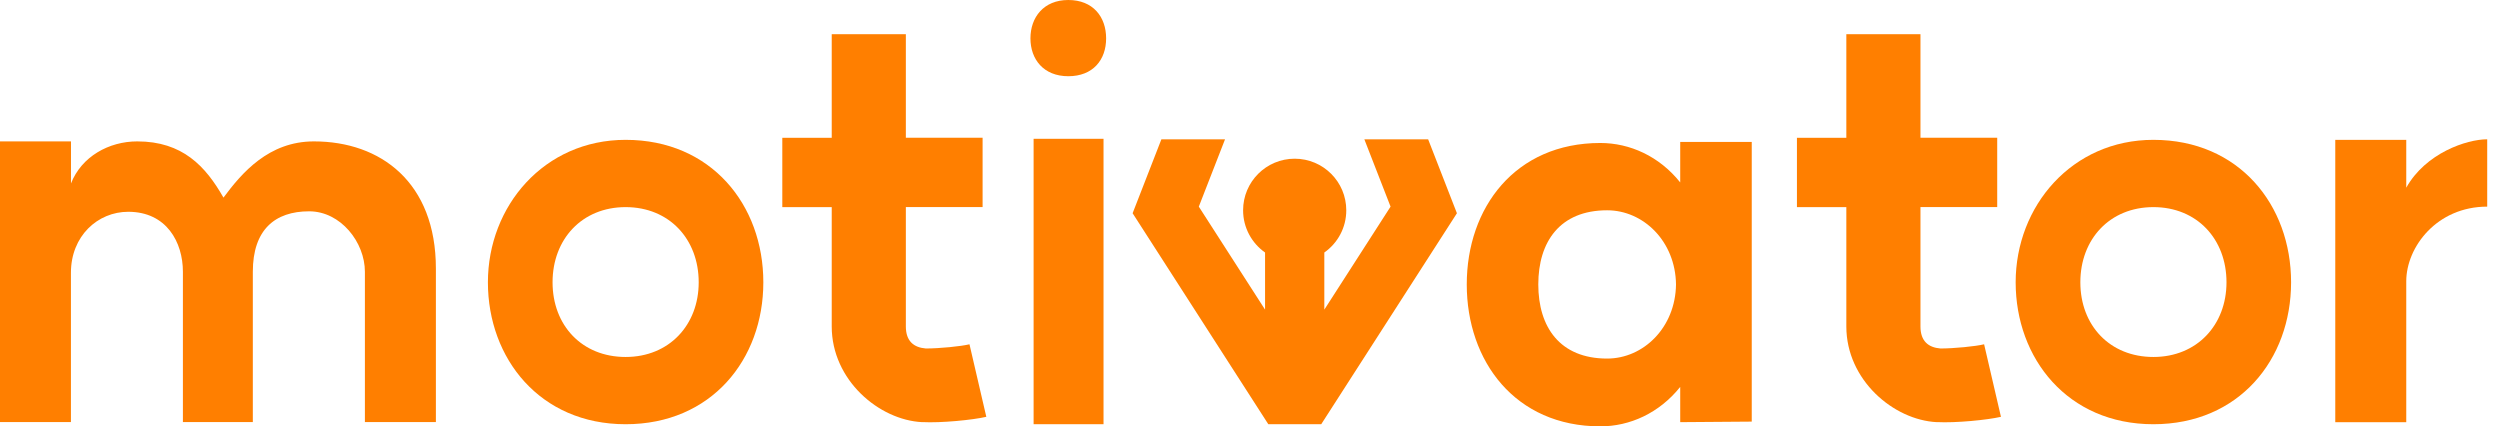 <svg width="129" height="22" viewBox="0 0 129 22" fill="none" xmlns="http://www.w3.org/2000/svg">
<path d="M15.95 10.904C14.187 10.904 13.046 11.852 13.046 14.022V21.78H9.438V14.022C9.438 12.504 8.597 10.928 6.617 10.928C5.043 10.928 3.66 12.177 3.66 14.075V21.78H0V7.296H3.663V9.466C4.205 8.082 5.615 7.296 7.081 7.296C9.413 7.296 10.607 8.572 11.531 10.197C12.479 8.921 13.863 7.296 16.198 7.296C19.643 7.296 22.492 9.411 22.492 13.86V21.78H18.829V14.022C18.829 12.504 17.581 10.904 15.953 10.904H15.95Z" fill="#FF7F00"/>
<path d="M32.282 7.216C36.704 7.216 39.388 10.579 39.388 14.567C39.388 18.554 36.702 21.89 32.282 21.89C27.863 21.89 25.176 18.499 25.176 14.567C25.176 10.634 28.078 7.216 32.282 7.216ZM36.053 14.567C36.053 12.342 34.535 10.687 32.282 10.687C30.03 10.687 28.512 12.342 28.512 14.567C28.512 16.792 30.03 18.42 32.282 18.42C34.535 18.42 36.053 16.764 36.053 14.567Z" fill="#FF7F00"/>
<path d="M47.583 21.783C45.359 21.673 42.917 19.613 42.917 16.846V10.689H40.367V7.109H42.917V1.763H46.742V7.106H50.702V10.686H46.742V16.844C46.742 17.603 47.149 17.93 47.773 17.982C48.477 17.982 49.591 17.872 50.025 17.765L50.894 21.508C50.19 21.67 48.562 21.832 47.586 21.78L47.583 21.783Z" fill="#FF7F00"/>
<path d="M55.124 0C56.4 0 57.076 0.869 57.076 1.98C57.076 3.091 56.397 3.933 55.124 3.933C53.851 3.933 53.171 3.063 53.171 1.98C53.171 0.896 53.851 0 55.124 0ZM56.942 7.161V21.89H53.334V7.161H56.942Z" fill="#FF7F00"/>
<path d="M82.577 7.378C84.095 7.378 85.616 8.057 86.699 9.413V7.323H90.39V21.755L86.699 21.783V19.965C85.613 21.321 84.095 22 82.577 22C78.182 22 75.685 18.637 75.685 14.677C75.685 10.717 78.182 7.378 82.577 7.378ZM86.482 14.677C86.454 12.452 84.799 10.851 82.929 10.851C80.487 10.851 79.376 12.479 79.376 14.677C79.376 16.874 80.487 18.502 82.929 18.502C84.802 18.502 86.454 16.901 86.482 14.677Z" fill="#FF7F00"/>
<path d="M99.938 21.783C97.713 21.673 95.271 19.613 95.271 16.846V10.689H92.722V7.109H95.271V1.763H99.096V7.106H103.056V10.686H99.096V16.844C99.096 17.603 99.503 17.93 100.127 17.982C100.831 17.982 101.945 17.872 102.38 17.765L103.249 21.508C102.545 21.67 100.917 21.832 99.94 21.78L99.938 21.783Z" fill="#FF7F00"/>
<path d="M111.114 7.216C115.536 7.216 118.22 10.579 118.22 14.567C118.22 18.554 115.533 21.89 111.114 21.89C106.694 21.89 104.008 18.499 104.008 14.567C104.008 10.634 106.912 7.216 111.114 7.216ZM114.887 14.567C114.887 12.342 113.369 10.687 111.116 10.687C108.864 10.687 107.346 12.342 107.346 14.567C107.346 16.792 108.867 18.42 111.116 18.42C113.366 18.42 114.887 16.764 114.887 14.567Z" fill="#FF7F00"/>
<path d="M128.34 7.188V10.662C125.736 10.662 124.163 12.752 124.163 14.514V21.785H120.5V7.216H124.163V9.685C125.166 7.895 127.281 7.188 128.34 7.188Z" fill="#FF7F00"/>
<path d="M73.684 7.188H70.4L71.753 10.662L68.335 15.977V13.03C69.02 12.548 69.468 11.754 69.468 10.851C69.468 9.38 68.277 8.189 66.806 8.189C65.335 8.189 64.144 9.38 64.144 10.851C64.144 11.751 64.592 12.546 65.277 13.03V15.977L61.859 10.662L63.212 7.188H59.928L58.443 11.003L65.445 21.89H68.175L75.177 11.003L73.692 7.188H73.684Z" fill="#FF7F00"/>
</svg>
